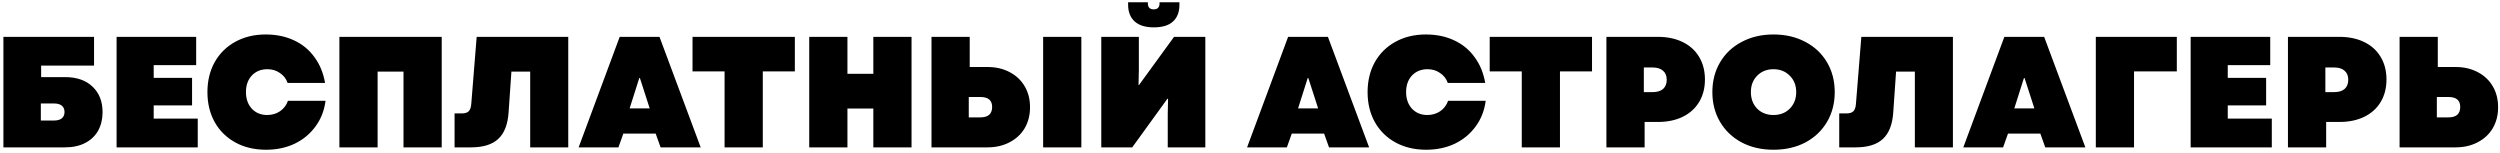 <?xml version="1.0" encoding="UTF-8"?> <svg xmlns="http://www.w3.org/2000/svg" width="475" height="29" viewBox="0 0 475 29" fill="none"><path d="M0.648 7H17.868V12.46H7.818V14.65H12.348C14.588 14.65 16.338 15.26 17.598 16.48C18.858 17.68 19.488 19.29 19.488 21.31C19.488 22.63 19.208 23.8 18.648 24.82C18.088 25.82 17.268 26.6 16.188 27.16C15.108 27.72 13.828 28 12.348 28H0.648V7ZM10.248 22.9C10.908 22.9 11.408 22.76 11.748 22.48C12.088 22.2 12.258 21.8 12.258 21.28C12.258 20.76 12.088 20.36 11.748 20.08C11.408 19.8 10.908 19.66 10.248 19.66H7.758V22.9H10.248ZM22.152 7H37.272V12.37H29.202V14.8H36.492V20.02H29.202V22.54H37.572V28H22.152V7ZM50.542 28.45C48.342 28.45 46.402 27.99 44.722 27.07C43.042 26.15 41.732 24.86 40.792 23.2C39.872 21.54 39.412 19.64 39.412 17.5C39.412 15.36 39.872 13.46 40.792 11.8C41.732 10.14 43.042 8.85 44.722 7.93C46.402 7.01 48.322 6.55 50.482 6.55C52.482 6.55 54.272 6.92 55.852 7.66C57.452 8.4 58.752 9.47 59.752 10.87C60.772 12.25 61.442 13.88 61.762 15.76H54.652C54.372 14.96 53.882 14.33 53.182 13.87C52.502 13.39 51.712 13.15 50.812 13.15C49.592 13.15 48.602 13.55 47.842 14.35C47.102 15.15 46.732 16.2 46.732 17.5C46.732 18.78 47.102 19.83 47.842 20.65C48.602 21.45 49.572 21.85 50.752 21.85C51.692 21.85 52.512 21.61 53.212 21.13C53.912 20.65 54.412 19.99 54.712 19.15H61.852C61.612 21.01 60.972 22.64 59.932 24.04C58.912 25.44 57.592 26.53 55.972 27.31C54.352 28.07 52.542 28.45 50.542 28.45ZM64.486 7H83.926V28H76.666V13.6H71.746V28H64.486V7ZM86.368 21.55H87.748C88.348 21.55 88.788 21.41 89.068 21.13C89.348 20.83 89.508 20.34 89.548 19.66L90.568 7H107.968V28H100.738V13.6H97.168L96.628 21.4C96.468 23.68 95.808 25.35 94.648 26.41C93.508 27.47 91.778 28 89.458 28H86.368V21.55ZM117.742 7H125.302L133.132 28H125.512L124.582 25.39H118.432L117.502 28H109.942L117.742 7ZM123.442 20.59L121.582 14.83H121.462L119.632 20.59H123.442ZM137.67 13.57H131.58V7H151.02V13.57H144.93V28H137.67V13.57ZM165.933 20.62H161.013V28H153.753V7H161.013V14.02H165.933V7H173.193V28H165.933V20.62ZM176.986 7H184.246V12.73H187.606C189.186 12.73 190.586 13.05 191.806 13.69C193.046 14.33 194.006 15.23 194.686 16.39C195.366 17.53 195.706 18.86 195.706 20.38C195.706 21.88 195.366 23.21 194.686 24.37C194.006 25.51 193.046 26.4 191.806 27.04C190.586 27.68 189.186 28 187.606 28H176.986V7ZM186.286 22.3C187.006 22.3 187.556 22.14 187.936 21.82C188.316 21.48 188.506 20.98 188.506 20.32C188.506 19.06 187.766 18.43 186.286 18.43H184.066V22.3H186.286ZM198.196 7H205.456V28H198.196V7ZM209.242 7H216.382V13.3L216.322 16.15H216.412L223.072 7H229.012V28H221.872V21.61L221.932 18.79L221.812 18.76L215.122 28H209.242V7ZM214.342 0.43H218.092V0.7C218.092 1.04 218.192 1.31 218.392 1.51C218.592 1.69 218.862 1.78 219.202 1.78C219.562 1.78 219.832 1.69 220.012 1.51C220.212 1.31 220.312 1.04 220.312 0.7V0.43H224.092V0.91C224.092 2.29 223.682 3.35 222.862 4.09C222.062 4.83 220.842 5.2 219.202 5.2C217.642 5.2 216.442 4.83 215.602 4.09C214.762 3.33 214.342 2.27 214.342 0.91V0.43ZM244.744 7H252.304L260.134 28H252.514L251.584 25.39H245.434L244.504 28H236.944L244.744 7ZM250.444 20.59L248.584 14.83H248.464L246.634 20.59H250.444ZM270.971 28.45C268.771 28.45 266.831 27.99 265.151 27.07C263.471 26.15 262.161 24.86 261.221 23.2C260.301 21.54 259.841 19.64 259.841 17.5C259.841 15.36 260.301 13.46 261.221 11.8C262.161 10.14 263.471 8.85 265.151 7.93C266.831 7.01 268.751 6.55 270.911 6.55C272.911 6.55 274.701 6.92 276.281 7.66C277.881 8.4 279.181 9.47 280.181 10.87C281.201 12.25 281.871 13.88 282.191 15.76H275.081C274.801 14.96 274.311 14.33 273.611 13.87C272.931 13.39 272.141 13.15 271.241 13.15C270.021 13.15 269.031 13.55 268.271 14.35C267.531 15.15 267.161 16.2 267.161 17.5C267.161 18.78 267.531 19.83 268.271 20.65C269.031 21.45 270.001 21.85 271.181 21.85C272.121 21.85 272.941 21.61 273.641 21.13C274.341 20.65 274.841 19.99 275.141 19.15H282.281C282.041 21.01 281.401 22.64 280.361 24.04C279.341 25.44 278.021 26.53 276.401 27.31C274.781 28.07 272.971 28.45 270.971 28.45ZM289.134 13.57H283.044V7H302.484V13.57H296.394V28H289.134V13.57ZM305.218 7H314.968C316.788 7 318.368 7.33 319.708 7.99C321.068 8.65 322.108 9.59 322.828 10.81C323.568 12.03 323.938 13.46 323.938 15.1C323.938 16.74 323.568 18.17 322.828 19.39C322.108 20.59 321.078 21.52 319.738 22.18C318.398 22.84 316.828 23.17 315.028 23.17H312.478V28H305.218V7ZM314.008 17.5C314.868 17.5 315.528 17.3 315.988 16.9C316.448 16.48 316.678 15.9 316.678 15.16C316.678 14.42 316.448 13.85 315.988 13.45C315.528 13.03 314.868 12.82 314.008 12.82H312.328V17.5H314.008ZM336.959 28.45C334.699 28.45 332.689 27.99 330.929 27.07C329.169 26.13 327.799 24.83 326.819 23.17C325.839 21.51 325.349 19.62 325.349 17.5C325.349 15.38 325.839 13.49 326.819 11.83C327.799 10.17 329.169 8.88 330.929 7.96C332.689 7.02 334.699 6.55 336.959 6.55C339.239 6.55 341.259 7.02 343.019 7.96C344.779 8.88 346.149 10.17 347.129 11.83C348.109 13.49 348.599 15.38 348.599 17.5C348.599 19.62 348.109 21.51 347.129 23.17C346.149 24.83 344.779 26.13 343.019 27.07C341.259 27.99 339.239 28.45 336.959 28.45ZM332.669 17.5C332.669 18.78 333.069 19.83 333.869 20.65C334.669 21.45 335.699 21.85 336.959 21.85C338.219 21.85 339.249 21.45 340.049 20.65C340.869 19.83 341.279 18.78 341.279 17.5C341.279 16.22 340.869 15.18 340.049 14.38C339.249 13.56 338.219 13.15 336.959 13.15C335.699 13.15 334.669 13.56 333.869 14.38C333.069 15.18 332.669 16.22 332.669 17.5ZM349.454 21.55H350.834C351.434 21.55 351.874 21.41 352.154 21.13C352.434 20.83 352.594 20.34 352.634 19.66L353.654 7H371.054V28H363.824V13.6H360.254L359.714 21.4C359.554 23.68 358.894 25.35 357.734 26.41C356.594 27.47 354.864 28 352.544 28H349.454V21.55ZM380.828 7H388.388L396.218 28H388.598L387.668 25.39H381.518L380.588 28H373.028L380.828 7ZM386.528 20.59L384.668 14.83H384.548L382.718 20.59H386.528ZM398.206 7H413.596V13.57H405.466V28H398.206V7ZM416.224 7H431.344V12.37H423.274V14.8H430.564V20.02H423.274V22.54H431.644V28H416.224V7ZM434.71 7H444.46C446.28 7 447.86 7.33 449.2 7.99C450.56 8.65 451.6 9.59 452.32 10.81C453.06 12.03 453.43 13.46 453.43 15.1C453.43 16.74 453.06 18.17 452.32 19.39C451.6 20.59 450.57 21.52 449.23 22.18C447.89 22.84 446.32 23.17 444.52 23.17H441.97V28H434.71V7ZM443.5 17.5C444.36 17.5 445.02 17.3 445.48 16.9C445.94 16.48 446.17 15.9 446.17 15.16C446.17 14.42 445.94 13.85 445.48 13.45C445.02 13.03 444.36 12.82 443.5 12.82H441.82V17.5H443.5ZM455.921 7H463.181V12.73H466.541C468.121 12.73 469.521 13.05 470.741 13.69C471.981 14.33 472.941 15.23 473.621 16.39C474.301 17.53 474.641 18.86 474.641 20.38C474.641 21.88 474.301 23.21 473.621 24.37C472.941 25.51 471.981 26.4 470.741 27.04C469.521 27.68 468.121 28 466.541 28H455.921V7ZM465.221 22.3C465.941 22.3 466.491 22.14 466.871 21.82C467.251 21.48 467.441 20.98 467.441 20.32C467.441 19.06 466.701 18.43 465.221 18.43H463.001V22.3H465.221Z" fill="black"></path></svg> 